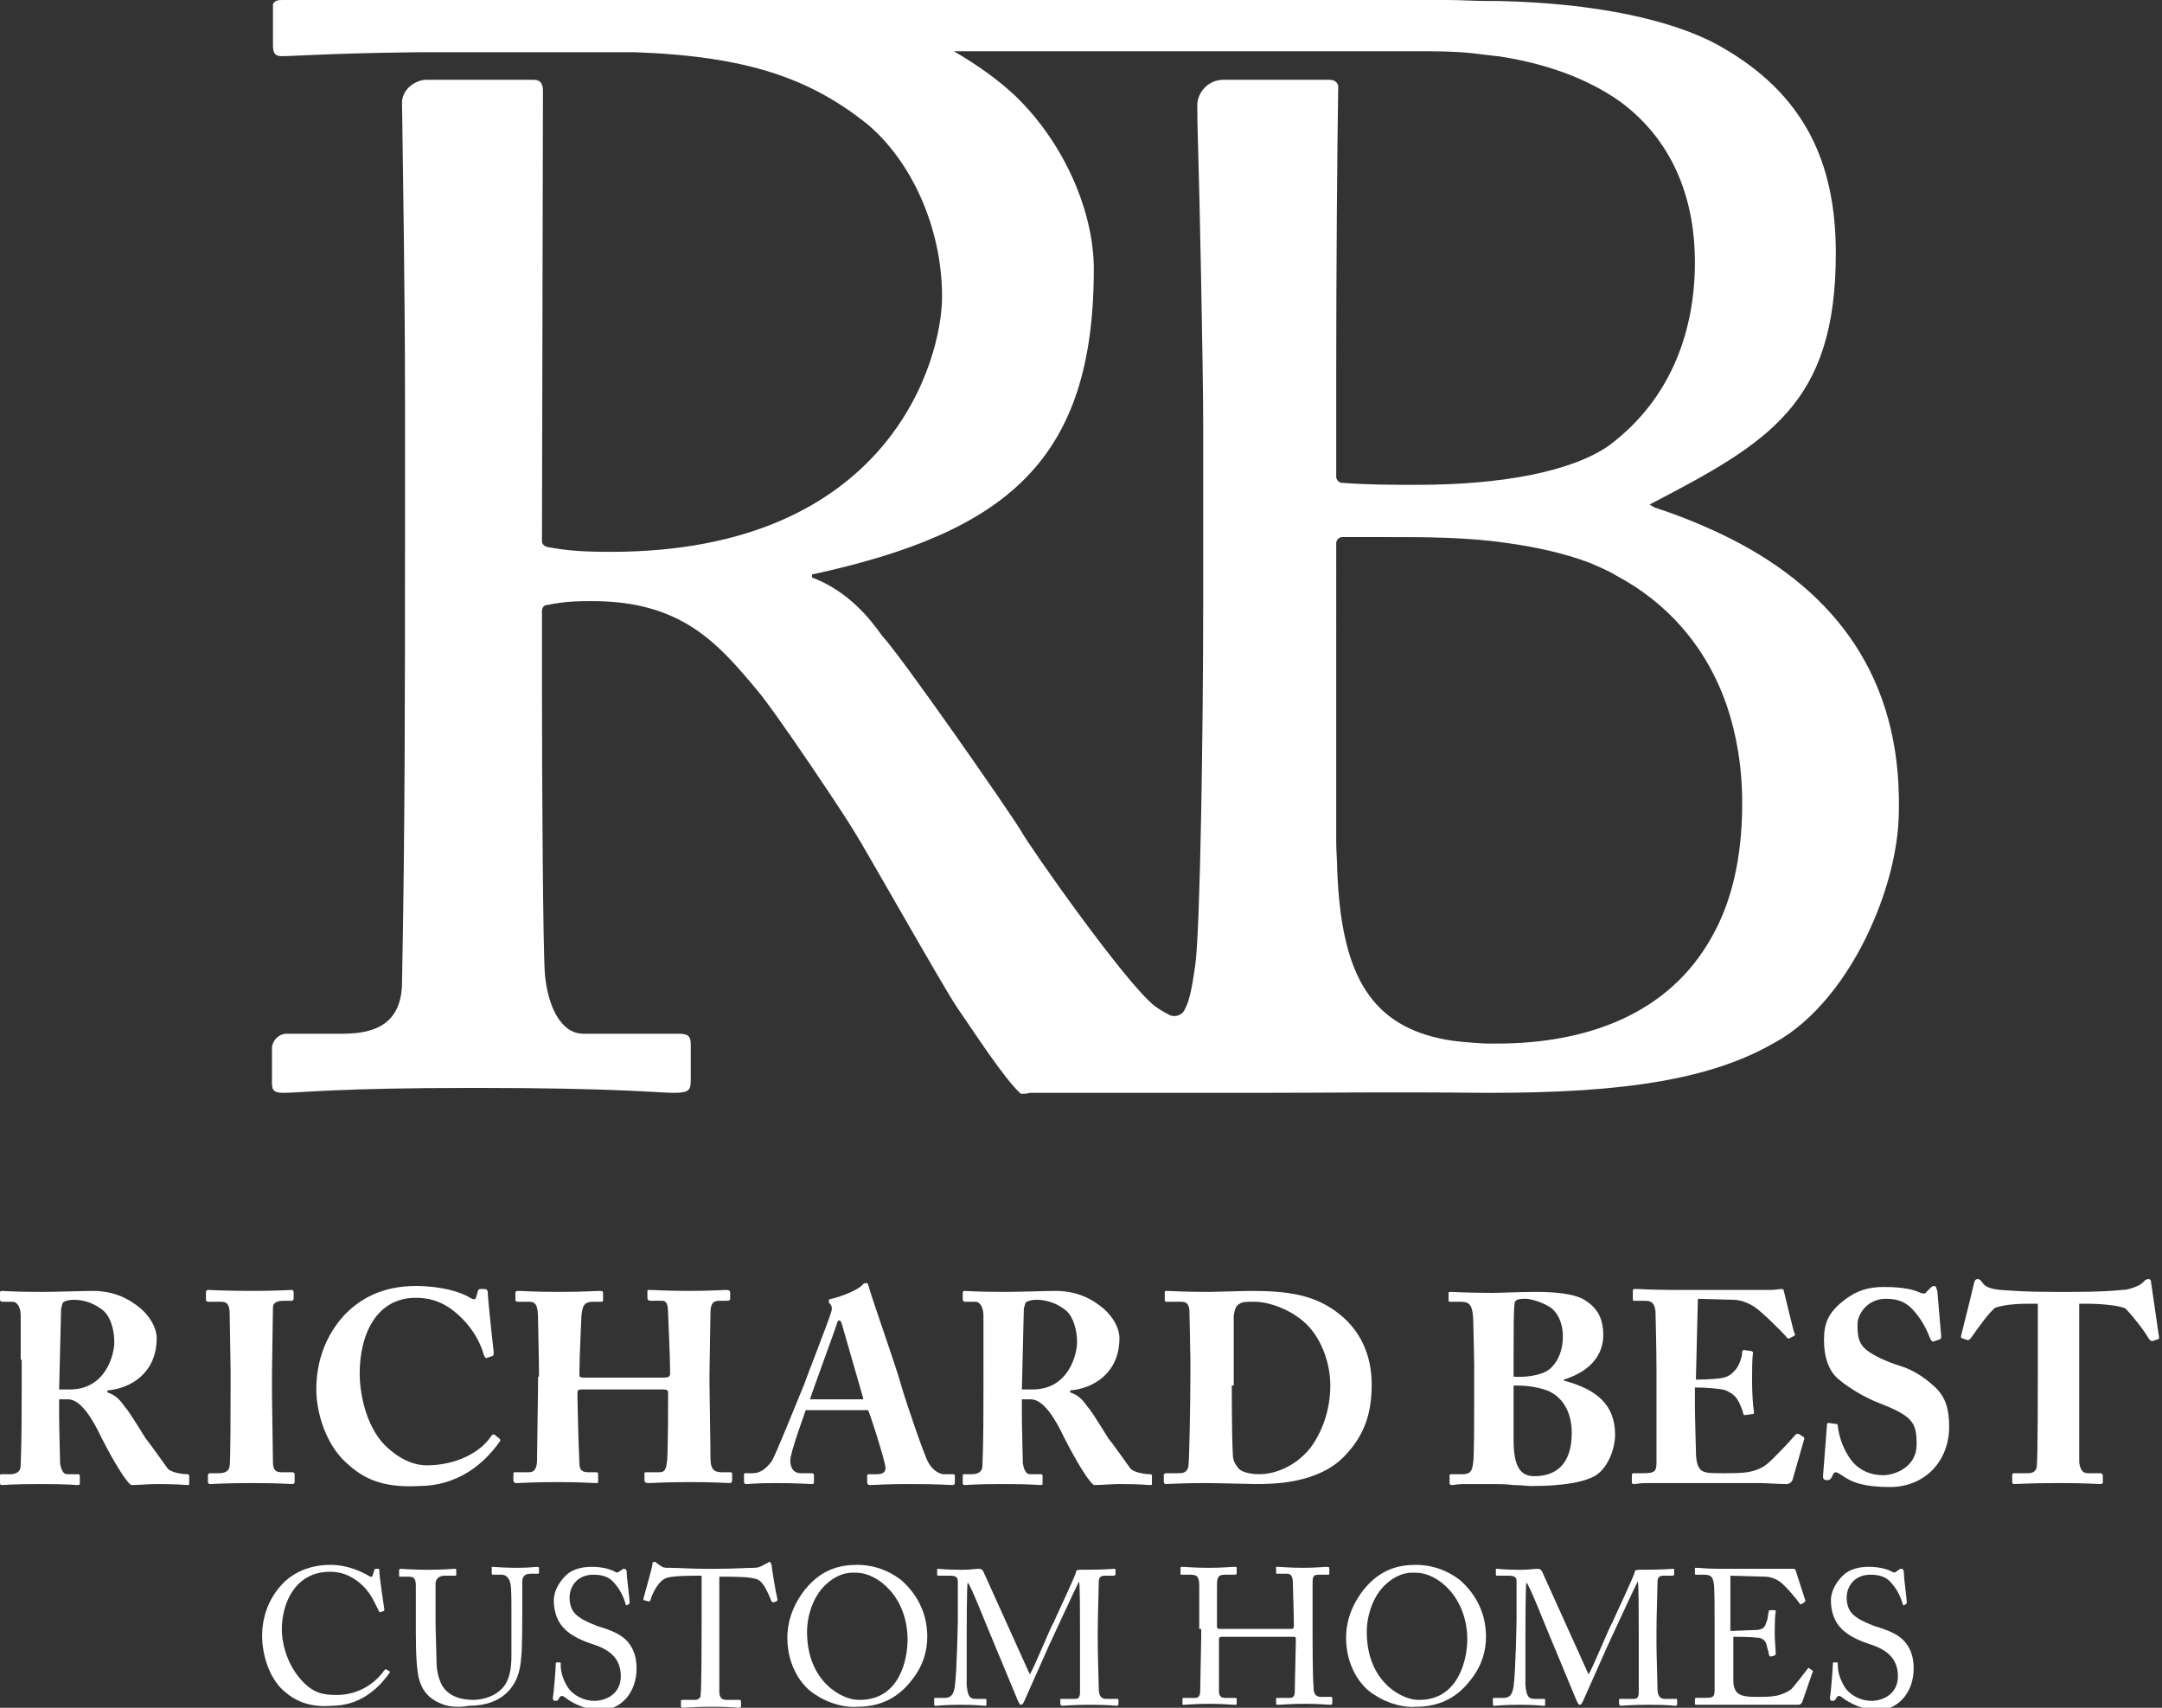 <?xml version="1.0" encoding="utf-8"?>
<!-- Generator: Adobe Illustrator 27.2.0, SVG Export Plug-In . SVG Version: 6.00 Build 0)  -->
<svg version="1.1" id="Layer_1" xmlns="http://www.w3.org/2000/svg" xmlns:xlink="http://www.w3.org/1999/xlink" x="0px" y="0px"
	 viewBox="0 0 219.4 173.3" style="enable-background:new 0 0 219.4 173.3;" xml:space="preserve">
<rect x="0" y="0" width="219.4" height="173.3" fill="#333333" stroke="none"/>
<style type="text/css">
	.st0{fill:#FFFFFF;}
</style>
<path class="st0" d="M175.7,54.7c-2.4-1.2-5-2.3-7.8-3.2l-0.5-0.3c12.1-6.3,18.9-10.2,18.9-25.5c0-9.1-3.1-16.2-11.9-21.1
	C169.7,2,161.8,0.3,152,0.1c-0.3,0-0.7,0-1.1,0c-1.3,0-2.6-0.1-4-0.1H28.6c-0.5,0-0.7,0.1-0.9,0.4c0,0,0,0.1,0,0.1
	c0,0.1,0,0.3,0,0.5v0.3l0,3.3c0,0.8,0.2,1.1,0.9,1.1c1.2,0,5-0.3,13.9-0.4c0,0,21.2,0,21.9,0C75.9,5.7,82.2,8,87.9,12.5
	c4.5,3.7,7.7,10.5,7.7,17.6c0,6.5-5.4,25.9-33.6,25.9c-2.7,0-4.4-0.1-6.5-0.5c-0.3-0.1-0.5-0.3-0.5-0.6l0.1-45.7
	c0-0.6-0.2-1.1-0.9-1.1l-11,0c-0.8,0-2.5,0.8-2.4,2.5c0.1,7.2,0.3,19.7,0.3,29.4v15c0,14.7,0,29.3-0.3,44.6c0,4.2-2.6,5.3-6,5.3
	h-5.7c-0.8,0-1.5,0.7-1.5,1.5v3.3c0,0.8,0,1.2,1.2,1.2c1.7,0,5.3-0.5,19.3-0.5c14.7,0,18.6,0.5,20.3,0.5c1.6,0,1.7-0.3,1.7-1.4v-3.4
	c0-0.8-0.1-1.2-1.2-1.2h-9.7c-2.3,0-3.6-2.8-3.9-6c-0.2-2.3-0.3-19.7-0.3-28.8V62c0-0.3,0.2-0.6,0.5-0.6c1.9-0.4,3.3-0.4,4.6-0.4
	c9,0,12.7,4.2,16.7,9c1.9,2.2,9.3,13.3,9.9,14.4c0.8,1.2,9.1,15.9,10.4,17.8c1.4,2,4.8,7.3,6.5,8.8c0.3,0,0.6,0,0.9-0.1h0.1
	c1.2,0,3.6,0,3.7,0c2.9,0,12.1,0,19.9,0c6.4,0,12.3-0.1,22.5,0h0.6c13.7,0,22.4-1.4,28.8-5.1c0.2-0.1,0.5-0.3,0.7-0.4
	c4-2.5,7.3-7.1,9.4-12.1c1.6-3.8,2.5-7.7,2.5-11.2C192.9,68.8,186.3,60.1,175.7,54.7 M135,8.1l-10.9,0c-1.4,0-2.6,1.2-2.6,2.6
	c0,2.1,0.1,4.5,0.1,4.9c0.1,2.8,0.5,21.7,0.5,27.4v18.2c0,12.7-0.3,33.1-0.8,36.7c-0.3,2-0.5,3.5-1.1,4.6c-0.3,0.6-1.1,0.8-1.7,0.4
	c-0.4-0.2-0.9-0.5-1.3-0.8c-2.9-2.2-12.8-16.3-13.6-17.8c-1.2-2-12.2-17.8-14.1-19.8c-1.2-1.7-3.4-4.5-7.1-5.9v-0.3
	c19.8-4.3,28.6-11.6,28.6-31c0-5.7-2.9-12.7-8-17.6c-1.7-1.6-3.8-3.1-6.2-4.5c0.5,0,1.1,0,1.7,0H139c0.3,0,4.2,0,4.5,0
	c2.2,0,4.1,0,5.9,0.2h0c0.9,0.1,1.7,0.2,2.5,0.3c0,0,0,0,0.1,0c4.7,0.7,9,2.2,12.4,4.6c5.7,4.2,7.6,10.4,7.6,16.3
	c0,6.8-2.3,13.8-8.7,18.6c-3.7,2.6-10.7,4-19.5,4c-2.4,0-4.9,0-7.6-0.2c-0.3,0-0.6-0.3-0.6-0.6V37.7c0-10.1,0.1-22.9,0.2-28.7
	C135.9,8.5,135.5,8.1,135,8.1 M173.7,95.1c-4.4,7.9-12.8,10.8-21.8,10.8c-0.4,0-0.7,0-1.1,0c-1.7-0.1-3.2-0.2-4.6-0.5
	c-7.5-1.6-10.1-7.1-10.5-17.1c0-0.9-0.1-1.9-0.1-2.9V55.1c0-0.3,0.3-0.6,0.6-0.6h4.3c4.1,0,8.3,0,12.4,0.6c2.9,0.4,5.7,1,8.4,2
	c0.9,0.4,1.9,0.8,2.7,1.3c5.1,2.7,9.1,7.1,11.2,13.1c1,2.9,1.6,6.3,1.6,10C176.8,87.1,175.7,91.6,173.7,95.1"/>
<path class="st0" d="M2.1,138c0-2,0-3.8,0-4.5c0-0.9-0.4-1.4-0.8-1.4H0.2c-0.1,0-0.2-0.1-0.2-0.2v-0.7c0-0.1,0-0.2,0.2-0.2
	c0.2,0,1.1,0.1,4.1,0.1c1.5,0,4-0.1,5.1-0.1c2.2,0,3.7,0.8,4.9,1.8c1,0.9,1.6,2,1.6,3c0,3.5-2.6,5.1-5,5.3v0.2
	c0.9,0.3,1.3,0.8,1.8,1.5c0.4,0.4,1.9,2.9,2.1,3.2c0.2,0.2,1.7,2.3,2.2,3c0.3,0.4,1.4,0.6,2,0.6c0.2,0,0.2,0.1,0.2,0.2v0.7
	c0,0.2,0,0.2-0.2,0.2c-0.2,0-0.9-0.1-3.1-0.1c-0.8,0-1.8,0.1-2.6,0.1c-0.8-0.6-2.5-3.8-3-4.8c-0.9-1.9-2.1-3.9-3.4-3.9H6v1.4
	c0,1.6,0.1,4.7,0.1,5.1c0.1,0.6,0.3,1.1,0.7,1.1h1.1c0.2,0,0.2,0.1,0.2,0.2v0.7c0,0.2,0,0.2-0.4,0.2c0,0-0.7-0.1-3.6-0.1
	c-2.9,0-3.6,0.1-3.9,0.1c-0.2,0-0.2-0.1-0.2-0.3v-0.6c0-0.1,0-0.2,0.1-0.2H1c0.6,0,1.1-0.2,1.1-0.9c0.1-2.7,0.1-5.3,0.1-7.9V138z
	 M6,141c0.5,0,0.9,0,1.1,0c3.6,0,4.5-3.5,4.5-4.8c0-1.3-0.4-2.5-1-3.1c-1-0.9-2.2-1.2-3.1-1.2c-0.5,0-0.8,0.1-1,0.2
	c-0.2,0.1-0.2,0.4-0.3,0.7L6,141z"/>
<path class="st0" d="M23.4,139c0-0.7-0.1-5.6-0.1-6c-0.1-0.7-0.3-0.9-0.9-0.9h-1.3c-0.1,0-0.2-0.1-0.2-0.2v-0.8
	c0-0.1,0.1-0.2,0.2-0.2c0.3,0,1.7,0.1,4.4,0.1c2.8,0,3.7-0.1,4.1-0.1c0.1,0,0.2,0.1,0.2,0.2v0.7c0,0.1-0.1,0.2-0.2,0.2h-0.8
	c-0.7,0-1.1,0.2-1.1,0.7c0,0.3-0.1,6.4-0.1,6.7v2.1c0,0.3,0.1,6.6,0.1,6.9c0,0.9,0.4,1,0.9,1h1.1c0.1,0,0.2,0.1,0.2,0.2v0.8
	c0,0.1-0.1,0.2-0.2,0.2c-0.3,0-1.4-0.1-4-0.1c-2.9,0-4.1,0.1-4.4,0.1c-0.1,0-0.2-0.1-0.2-0.2v-0.7c0-0.1,0.1-0.2,0.2-0.2h0.8
	c0.6,0,1.1-0.1,1.2-0.7c0.1-0.4,0.1-6.4,0.1-7.8V139z"/>
<path class="st0" d="M35.1,148.4c-2-1.8-3-5-3-7.4c0-2.8,0.9-5.4,2.8-7.5c1.6-1.7,3.9-3,7.3-3c2.5,0,4.6,0.6,5.5,1.2
	c0.4,0.2,0.5,0.2,0.6,0l0.2-0.7c0.1-0.2,0.1-0.2,0.5-0.2c0.4,0,0.5,0.1,0.5,0.4c0,0.5,0.5,5.2,0.6,6c0,0.2,0,0.3-0.1,0.4l-0.6,0.2
	c-0.1,0.1-0.2-0.1-0.3-0.3c-0.3-1.1-1-2.5-2.2-3.7c-1.2-1.2-2.6-2.1-4.7-2.1c-4,0-5.7,3.7-5.7,7.7c0,1.7,0.5,5.1,2.5,7.2
	c1.8,1.8,3.4,2.1,4.3,2.1c3.1,0,5.5-1.4,6.5-2.9c0.1-0.2,0.3-0.3,0.4-0.2l0.5,0.4c0.1,0.1,0.1,0.2,0,0.3c-1.6,2.3-4.3,4.5-8.2,4.5
	C38.7,151,36.8,150,35.1,148.4"/>
<path class="st0" d="M54.7,139.7c0-1.7-0.1-5.4-0.1-5.8c0-1.4-0.2-1.8-0.9-1.8h-1.1c-0.3,0-0.3-0.1-0.3-0.3v-0.5
	c0-0.2,0-0.3,0.3-0.3c0.5,0,1.4,0.1,4.1,0.1c2.7,0,3.7-0.1,4.2-0.1c0.3,0,0.3,0.1,0.3,0.3v0.6c0,0.2,0,0.2-0.3,0.2h-0.7
	c-1,0-1.1,0.5-1.2,1.5c0,0.4-0.2,4-0.2,5.6v0.4c0,0.1,0.1,0.2,0.4,0.2h8.2c0.4,0,0.6-0.1,0.6-0.4v-0.3c0-1.6-0.2-5.4-0.2-5.7
	c0-0.9-0.1-1.4-0.6-1.4H66c-0.2,0-0.3-0.1-0.3-0.3v-0.6c0-0.2,0-0.2,0.2-0.2c0.5,0,1.7,0.1,4,0.1c2.3,0,3.4-0.1,3.8-0.1
	c0.3,0,0.4,0.1,0.4,0.3v0.5c0,0.2,0,0.3-0.4,0.3H73c-0.8,0-0.9,0.5-0.9,1.4c0,0.4-0.1,5-0.1,6.1v0.9c0,0.9,0.1,6.1,0.1,7.6
	c0,1,0.3,1.4,1.1,1.4h0.9c0.2,0,0.2,0.1,0.2,0.2v0.6c0,0.1,0,0.3-0.3,0.3c-0.4,0-1.4-0.1-3.9-0.1c-2.8,0-3.7,0.1-4.3,0.1
	c-0.3,0-0.4-0.1-0.4-0.3v-0.6c0-0.2,0-0.2,0.3-0.2h1.2c0.7,0,0.7-0.5,0.8-1.2c0.1-1.3,0.1-5.7,0.1-6.6v-0.3c0-0.3-0.3-0.3-0.6-0.3
	h-8.2c-0.3,0-0.4,0.1-0.4,0.3v0.4c0,0.7,0.1,4.9,0.2,6.8c0,0.7,0.3,0.9,0.9,0.9h0.8c0.2,0,0.2,0.1,0.2,0.2v0.7c0,0.2,0,0.2-0.2,0.2
	c-0.5,0-1.5-0.1-3.8-0.1c-2.9,0-3.7,0.1-4.3,0.1c-0.2,0-0.3-0.1-0.3-0.3v-0.6c0-0.2,0-0.2,0.3-0.2h1.3c0.7,0,0.8-0.7,0.8-1.3
	c0-1.3,0.1-6.6,0.1-7.4V139.7z"/>
<path class="st0" d="M81.8,143c-0.2,0.6-1.6,4.4-1.6,5.2c0,0.6,0.2,1.3,1.1,1.3h1c0.3,0,0.3,0.1,0.3,0.2v0.6c0,0.2,0,0.3-0.2,0.3
	c-0.4,0-1.5-0.1-3.7-0.1c-2,0-2.6,0.1-3,0.1c-0.2,0-0.2-0.2-0.2-0.4v-0.5c0-0.2,0-0.2,0.2-0.2h0.7c0.7,0,1.3-0.4,1.9-1.2
	c0.4-0.6,2.3-5.4,3.3-7.8c0.2-0.6,2.5-6.5,2.7-7.2c0.1-0.3,0.2-0.6,0-0.9c-0.1-0.1-0.2-0.2-0.2-0.4c0-0.1,0.1-0.2,0.3-0.2
	c0.9-0.2,2.7-0.9,3.1-1.4c0.1-0.1,0.2-0.2,0.4-0.2c0.2,0,0.2,0.2,0.3,0.5c0.5,1.7,2.7,7.9,3.2,9.7c0.6,2.1,2.4,7.3,2.8,8
	c0.5,0.9,1.2,1.2,1.6,1.2h0.9c0.2,0,0.2,0.1,0.2,0.2v0.5c0,0.2,0,0.4-0.2,0.4c-0.5,0-1.1-0.1-4.6-0.1c-2.3,0-3.3,0.1-3.8,0.1
	c-0.3,0-0.3-0.2-0.3-0.4v-0.5c0-0.1,0-0.2,0.2-0.2h0.8c0.7,0,1-0.3,0.8-1c-0.2-1-1.3-4.5-1.7-5.5H81.8z M87.6,141.9l-2.1-7.3
	c-0.1-0.4-0.2-0.6-0.3-0.6c-0.2,0-0.2,0.1-0.3,0.4c-0.1,0.4-2.5,6.9-2.7,7.6H87.6z"/>
<path class="st0" d="M99.8,138c0-2,0-3.8,0-4.5c0-0.9-0.4-1.4-0.8-1.4h-1.1c-0.1,0-0.2-0.1-0.2-0.2v-0.7c0-0.1,0-0.2,0.2-0.2
	c0.2,0,1.1,0.1,4.1,0.1c1.5,0,4-0.1,5.1-0.1c2.2,0,3.7,0.8,4.9,1.8c1,0.9,1.6,2,1.6,3c0,3.5-2.6,5.1-5,5.3v0.2
	c0.9,0.3,1.3,0.8,1.8,1.5c0.4,0.4,1.9,2.9,2.1,3.2c0.2,0.2,1.7,2.3,2.2,3c0.3,0.4,1.4,0.6,2,0.6c0.2,0,0.2,0.1,0.2,0.2v0.7
	c0,0.2,0,0.2-0.2,0.2c-0.2,0-0.9-0.1-3.1-0.1c-0.8,0-1.8,0.1-2.6,0.1c-0.8-0.6-2.5-3.8-3-4.8c-0.9-1.9-2.1-3.9-3.4-3.9h-0.9v1.4
	c0,1.6,0.1,4.7,0.1,5.1c0.1,0.6,0.3,1.1,0.7,1.1h1.1c0.2,0,0.2,0.1,0.2,0.2v0.7c0,0.2,0,0.2-0.4,0.2c0,0-0.7-0.1-3.6-0.1
	c-2.9,0-3.6,0.1-3.9,0.1c-0.2,0-0.2-0.1-0.2-0.3v-0.6c0-0.1,0-0.2,0.1-0.2h0.8c0.6,0,1.1-0.2,1.1-0.9c0.1-2.7,0.1-5.3,0.1-7.9V138z
	 M103.7,141c0.5,0,0.9,0,1.1,0c3.6,0,4.5-3.5,4.5-4.8c0-1.3-0.4-2.5-1-3.1c-1-0.9-2.2-1.2-3.1-1.2c-0.5,0-0.8,0.1-1,0.2
	c-0.2,0.1-0.2,0.4-0.3,0.7L103.7,141z"/>
<path class="st0" d="M120.8,137.9c0-0.7-0.1-4.6-0.1-5c-0.1-0.7-0.4-0.8-0.9-0.8h-1.4c-0.1,0-0.2,0-0.2-0.2v-0.8
	c0-0.1,0.1-0.1,0.2-0.1c0.4,0,1.6,0.1,4.3,0.1c0.7,0,3.5-0.1,4.1-0.1c3.7,0,6.7,0.3,9.3,2.5c1.8,1.5,3.1,3.8,3.1,7
	c0,3.2-0.9,5.3-2.7,7.2c-2.7,2.9-7.4,2.9-9.1,2.9c-0.4,0-3.7-0.1-5.2-0.1c-2.4,0-3.5,0.1-3.9,0.1c-0.1,0-0.2-0.1-0.2-0.2v-0.7
	c0-0.1,0.1-0.2,0.2-0.2h1.4c0.5,0,0.8-0.2,0.9-0.7c0.1-0.6,0.2-6.8,0.2-8.9V137.9z M125,140.6c0,0.4,0,5,0.1,6.8
	c0,0.6,0.1,1,0.5,1.5c0.3,0.5,1.3,0.7,2.2,0.7c1.6,0,3.7-0.8,5.2-2.7c1.1-1.5,2-3.7,2-6.3c0-2.3-0.9-4.6-2.2-6
	c-1.5-1.6-3.9-2.5-5.5-2.5c-0.8,0-1.2,0-1.5,0.2c-0.4,0.2-0.5,0.6-0.6,1.2c0,1.2,0,4.8,0,5.2V140.6z"/>
<path class="st0" d="M149.6,138.6c0-1-0.1-4.4-0.1-4.8c-0.1-1.6-0.5-1.7-1.4-1.7h-0.9c-0.2,0-0.2,0-0.2-0.2v-0.6
	c0-0.2,0-0.2,0.2-0.2c0.4,0,1.7,0.1,4.3,0.1c0.9,0,2.5-0.1,4.4-0.1c2,0,3.7,0.2,4.7,0.7c1.6,0.9,2.1,2.1,2.1,3.7
	c0,1.8-1.1,3.6-4,4.5v0.1c3.4,0.9,5.2,2.5,5.2,5.5c0,1.5-0.8,3.5-2.1,4.2c-1.1,0.6-3.1,1-6.5,1c-0.2,0-1-0.1-1.7-0.1
	c-0.8-0.1-1.7-0.1-2.2-0.1c-1.4,0-2.3,0-2.9,0c-0.6,0-0.9,0.1-1.1,0.1c-0.3,0-0.3-0.1-0.3-0.3v-0.6c0-0.2,0-0.2,0.3-0.2h1
	c0.8,0,1-0.3,1.1-1.2c0.1-0.6,0.1-4.3,0.1-6.5V138.6z M153.6,139.7c1.1,0.1,2.9-0.1,3.7-0.8c0.9-0.8,1.3-2,1.3-3.3
	c0-1-0.3-2.1-1.1-2.8c-0.9-0.7-2.3-1-2.6-1c-0.6,0-1.2,0-1.2,0.5c-0.1,0.6-0.1,2.9-0.1,5.2V139.7z M153.6,146.1
	c0,2.6,0.6,3.7,2.1,3.7c2,0,3.8-1,3.8-4.4c0-2.2-1-3.7-2.5-4.3c-1.4-0.5-2.7-0.5-3.4-0.5V146.1z"/>
<path class="st0" d="M172.1,140c1.3,0,2.5-0.1,2.8-0.2c0.5-0.1,0.9-0.4,1.3-0.9c0.3-0.4,0.6-1.2,0.6-1.7c0-0.2,0.1-0.2,0.2-0.2
	l0.7,0.1c0.1,0,0.2,0.1,0.2,0.2c-0.1,0.5-0.1,1.9-0.1,2.9c0,1.2,0.1,2.6,0.2,3.1c0,0.2-0.1,0.2-0.2,0.2l-0.7,0.1
	c-0.1,0-0.2,0-0.2-0.2c-0.1-0.4-0.4-1.1-0.6-1.4c-0.3-0.5-1-0.9-1.5-1c-0.7-0.1-1.6-0.2-2.8-0.2v1.7c0,1.5,0.1,4.2,0.1,4.7
	c0,1.4,0.3,1.9,0.7,2.1c0.4,0.2,0.9,0.2,2.3,0.2c0.5,0,1.6,0,2.2-0.1c0.6-0.1,1.4-0.3,2.1-0.9c0.7-0.6,2.3-2.3,2.8-2.9
	c0.1-0.1,0.2-0.1,0.3-0.1l0.5,0.3c0.1,0.1,0.1,0.1,0.1,0.2l-1.2,4.2c-0.1,0.2-0.3,0.4-0.6,0.4c-0.1,0-0.7,0-2.5-0.1
	c-1.8,0-4.7,0-9.5,0c-1,0-1.8,0-2.3,0c-0.6,0-0.9,0.1-1.2,0.1c-0.2,0-0.2-0.1-0.2-0.3v-0.6c0-0.2,0.1-0.2,0.3-0.2h0.8
	c1.3,0,1.4-0.2,1.4-1.2v-9.2c0-2.3-0.1-5.7-0.1-6c-0.1-0.9-0.4-1.1-1.1-1.1h-1.1c-0.1,0-0.1-0.1-0.1-0.3v-0.7c0-0.1,0-0.2,0.2-0.2
	c0.6,0,1.6,0.1,4.1,0.1l9.7,0c0.4,0,1-0.1,1.1-0.1c0.1,0,0.2,0.1,0.2,0.1c0.1,0.4,1,4.2,1.1,4.4c0.1,0.1,0.1,0.2-0.1,0.3l-0.4,0.2
	c-0.1,0.1-0.2,0-0.3-0.1c-0.1-0.2-2.6-2.7-3.3-3.1c-0.6-0.4-1.4-0.7-2.1-0.7l-3.6-0.1L172.1,140z"/>
<path class="st0" d="M186.3,144.5c0.1,0,0.2,0,0.2,0.2c0.1,0.9,0.4,2,1.1,3.1c0.8,1.3,2.1,1.9,3.5,1.9c1.3,0,3.4-0.9,3.4-3.1
	c0-2.3-0.4-2.9-4-4.3c-0.8-0.3-2.6-1.2-4-2.4c-1-0.9-1.4-2.3-1.4-3.9c0-1.7,0.4-2.8,2.1-4.1c1.2-0.9,2.3-1.3,4-1.3
	c2,0,3.1,0.3,3.7,0.6c0.3,0.1,0.5,0.1,0.6-0.1l0.4-0.4c0.1-0.1,0.2-0.2,0.4-0.2c0.2,0,0.2,0.3,0.3,0.5l0.4,4.7
	c0,0.1-0.1,0.1-0.1,0.2l-0.6,0.2c-0.1,0.1-0.3,0-0.4-0.2c-0.3-0.8-0.8-1.9-1.7-2.9c-0.7-0.8-1.5-1.2-2.8-1.2c-2.1,0-2.9,1.8-2.9,2.5
	c0,1,0,1.8,0.7,2.5c0.7,0.7,2.3,1.4,3.6,1.8c1.3,0.4,2.4,1.1,3.5,2.1c1.1,1,1.5,2.2,1.5,4.1c0,3.4-2.4,6.1-6,6.1
	c-2.5,0-3.8-0.4-4.9-1.2c-0.3-0.2-0.5-0.3-0.6-0.3c-0.2,0-0.3,0.2-0.4,0.5c-0.2,0.3-0.3,0.3-0.5,0.3c-0.3,0-0.4-0.1-0.4-0.4l0.4-5.2
	c0-0.2,0.1-0.2,0.2-0.2L186.3,144.5z"/>
<path class="st0" d="M207.2,132.3h-1c-0.9,0-2.5,0-3.7,0.4c-0.6,0.4-1.8,2.1-2.5,3.1c-0.1,0.1-0.2,0.2-0.3,0.2l-0.6-0.2
	c-0.1,0-0.1-0.2-0.1-0.2c0.3-1.2,1.2-4.8,1.3-5.3c0.1-0.4,0.2-0.5,0.4-0.5c0.2,0,0.3,0.1,0.5,0.4c0.3,0.4,0.8,0.6,1.8,0.7
	c1.5,0.1,2.6,0.2,5.5,0.2h1.6c3,0,4.2-0.1,5.3-0.2c0.6,0,1.7-0.4,2-0.7c0.3-0.3,0.4-0.4,0.6-0.4c0.2,0,0.3,0.1,0.3,0.4l0.8,5.5
	c0,0.1,0,0.2-0.1,0.2l-0.6,0.2c-0.1,0-0.2-0.1-0.3-0.2c-0.6-1-1.7-2.4-2.4-3.1c-0.7-0.4-3.1-0.5-3.8-0.5h-0.9v7.6c0,0.4,0,8.1,0,8.5
	c0.1,0.7,0.3,1.1,0.9,1.1h1.2c0.2,0,0.3,0.1,0.3,0.3v0.6c0,0.1,0,0.2-0.3,0.2c-0.3,0-1.2-0.1-4.2-0.1c-2.9,0-4.1,0.1-4.5,0.1
	c-0.2,0-0.2-0.1-0.2-0.3v-0.5c0-0.2,0-0.3,0.2-0.3h1.4c0.6,0,0.9-0.3,0.9-0.8c0.1-0.6,0.1-9,0.1-9.6V132.3z"/>
<path class="st0" d="M28.7,171.5c-1.4-1.3-2.1-3.6-2.1-5.5c0-1.8,0.6-3.7,2-5.2c1-1.1,2.7-2,4.9-2c1.8,0,3.2,0.7,3.9,1.1
	c0.3,0.2,0.4,0.1,0.4,0l0.2-0.6c0-0.1,0.1-0.1,0.3-0.1c0.2,0,0.2,0,0.2,0.3c0,0.4,0.4,3.2,0.5,3.8c0,0.1,0,0.2-0.1,0.2l-0.3,0.1
	c-0.1,0-0.1,0-0.2-0.2c-0.3-0.6-0.7-1.6-1.5-2.4c-0.8-0.8-1.9-1.5-3.4-1.5c-3.5,0-4.9,3.1-4.9,5.9c0,1.1,0.4,3.3,1.9,5
	c1.3,1.5,2.4,1.6,3.7,1.6c2.2,0,3.9-1.2,4.8-2.5c0.1-0.1,0.1-0.1,0.2-0.1l0.3,0.2c0.1,0,0.1,0.1,0,0.2c-1.2,1.7-3.1,3.3-5.8,3.3
	C31.4,173.3,29.9,172.6,28.7,171.5"/>
<path class="st0" d="M44.8,172.9c-1.3-0.5-2-1.4-2.3-2.6c-0.2-0.9-0.3-2.2-0.3-4.7v-4.6c0-0.7-0.1-1-0.7-1h-0.9
	c-0.1,0-0.1,0-0.1-0.2v-0.4c0-0.1,0-0.2,0.2-0.2c0.2,0,1.1,0.1,2.7,0.1s2.5-0.1,2.7-0.1c0.2,0,0.2,0,0.2,0.1v0.5
	c0,0.1,0,0.1-0.2,0.1h-1c-0.6,0-0.9,0.4-0.9,0.8c0,0.2,0,1.5,0,2.5v1.3c0,1,0.1,3.5,0.1,4.1c0,0.9,0.2,1.8,0.6,2.5
	c0.7,1.1,2,1.4,3.1,1.4c1.1,0,2.2-0.4,2.9-1.1c0.8-0.8,1-2,1-3.4v-4.2c0-1.5,0-2.6-0.1-3.1c-0.1-0.5-0.4-0.9-0.9-0.9h-0.9
	c-0.1,0-0.1-0.1-0.1-0.2v-0.5c0-0.1,0-0.1,0.1-0.1c0.2,0,1.1,0.1,2.4,0.1c1.3,0,2-0.1,2.1-0.1c0.2,0,0.2,0.1,0.2,0.1v0.4
	c0,0.1,0,0.2-0.1,0.2h-0.8c-0.7,0-0.8,0.5-0.8,0.8c0,0.2,0,3,0,3.2c0,0.3,0,3.7-0.1,4.4c-0.1,1.6-0.5,2.8-1.6,3.8
	c-0.8,0.7-2,1.2-3.7,1.2C46.5,173.3,45.5,173.2,44.8,172.9"/>
<path class="st0" d="M57.4,172.3c-0.2-0.2-0.4-0.2-0.4-0.2c-0.1,0-0.2,0.1-0.3,0.3c-0.1,0.2-0.2,0.2-0.4,0.2c-0.1,0-0.2-0.1-0.2-0.3
	c0.1-0.5,0.3-3,0.3-3.5c0-0.1,0.1-0.1,0.1-0.1l0.3,0c0.1,0,0.1,0,0.1,0.2c0,0.6,0.1,1.3,0.7,2.3c0.6,0.9,1.7,1.4,2.7,1.4
	c1.2,0,2.7-0.7,2.7-2.5c0-2-1.4-2.8-3-3.3c-0.6-0.2-2-0.7-2.8-1.6c-0.6-0.6-1-1.6-1-2.8c0-1,0.6-1.9,1.2-2.5
	c0.7-0.7,1.7-0.9,2.7-0.9c1.1,0,2,0.3,2.3,0.5c0.2,0.1,0.3,0.1,0.4,0l0.3-0.2c0.1-0.1,0.2-0.1,0.3-0.1c0.1,0,0.2,0.2,0.2,0.3
	c0,0.7,0.3,2.7,0.3,3.1c0,0.1,0,0.1-0.1,0.2l-0.2,0.1c-0.1,0-0.1,0-0.1-0.1c-0.2-0.6-0.4-1.3-1.2-2.2c-0.5-0.6-1.2-0.8-2.1-0.8
	c-1.7,0-2.4,1.3-2.4,2.3c0,0.5,0.1,1.2,0.6,1.7c0.6,0.6,1.7,1,2.2,1.2c1.3,0.4,2.4,0.8,3.1,1.6c0.5,0.6,0.9,1.4,0.9,2.7
	c0,2.3-1.4,4.3-4,4.3C59.1,173.3,58.2,172.9,57.4,172.3"/>
<path class="st0" d="M71.3,159.9h-0.5c-0.6,0-2.3,0-3.1,0.2c-0.9,0.3-1.5,1.6-1.7,2.3c0,0.1-0.1,0.1-0.2,0.1l-0.4-0.1
	c-0.1,0-0.1,0-0.1-0.2c0.2-0.7,0.9-3.2,0.9-3.4c0-0.3,0.1-0.3,0.2-0.3c0.1,0,0.2,0,0.2,0.1l0.3,0.2c0.4,0.3,0.5,0.3,1.1,0.3
	c1,0,1.9,0.1,3.7,0.1h0.9c2.1,0,3-0.1,3.9-0.1c0.4,0,0.7-0.1,1-0.3l0.4-0.2c0.1-0.1,0.2-0.1,0.2-0.1c0.1,0,0.1,0.1,0.2,0.3
	c0,0.2,0.4,2.7,0.6,3.5c0,0.1,0,0.1-0.1,0.2l-0.3,0.1c-0.1,0-0.1,0-0.2-0.1c-0.2-0.4-0.7-1.9-1.4-2.2c-0.6-0.3-2.4-0.3-3.4-0.3h-0.5
	v5.6c0,0.3,0,5.7,0,6.1c0,0.5,0.2,0.8,0.7,0.8H75c0.2,0,0.2,0.1,0.2,0.2v0.4c0,0.1,0,0.2-0.2,0.2c-0.2,0-0.8-0.1-2.7-0.1
	c-1.9,0-2.7,0.1-3,0.1c-0.2,0-0.2-0.1-0.2-0.2v-0.4c0-0.1,0-0.2,0.1-0.2h1.3c0.4,0,0.6-0.2,0.6-0.5c0.1-0.6,0.1-6.6,0.1-6.9V159.9z"
	/>
<path class="st0" d="M82.8,172c-1.4-0.8-2.9-2.9-2.9-5.8c0-1.2,0.3-3,1.8-4.9c1.7-2.1,3.6-2.5,5.3-2.5c1.2,0,2.8,0.3,4.4,1.5
	c1.4,1.2,2.7,3.1,2.7,5.8c0,1.4-0.4,2.9-1.5,4.3c-1.2,1.6-2.9,2.8-5.6,2.8C86,173.3,84.3,173,82.8,172 M92.1,166.4
	c0-4.3-3-6.8-5.2-6.8c-0.3,0-1.6-0.2-3.1,1.2c-1.3,1.2-1.9,3.2-1.9,4.8c0,5.1,3.6,6.9,5.2,6.9C91.4,172.6,92.1,168.2,92.1,166.4"/>
<path class="st0" d="M104.5,169.9c0.3-0.3,2.2-5,2.4-5.2c0.1-0.3,2.3-4.9,2.3-5.2c0-0.2,0.3-0.2,0.4-0.2c2.6,0,3.3-0.1,3.5-0.1
	c0.1,0,0.1,0.1,0.1,0.1v0.4c0,0.1,0,0.2-0.2,0.2h-0.9c-0.6,0-0.6,0.4-0.6,0.8c0,0.6-0.1,3.4-0.1,4.7v1.4c0,1,0.1,4.1,0.1,4.5
	c0,0.7,0.2,1.1,0.7,1.1h1.2c0.1,0,0.1,0.1,0.1,0.1v0.4c0,0.1,0,0.2-0.2,0.2c-0.2,0-0.6-0.1-2.7-0.1c-1.8,0-2.6,0.1-2.8,0.1
	c-0.1,0-0.2-0.1-0.2-0.2v-0.4c0-0.1,0-0.1,0.2-0.1h1.3c0.3,0,0.5-0.1,0.5-0.7c0-0.2,0-3.6,0-5.1v-1.2c0-1.3,0-4.8-0.1-4.9h0
	c-0.2,0.3-3,6.4-3.1,6.6c-0.1,0.2-2.3,5.2-2.4,5.4c-0.1,0.2-0.2,0.5-0.4,0.5c-0.1,0-0.2-0.2-0.3-0.4l-2.7-6.5
	c-0.4-0.9-2.1-5.3-2.4-5.5c-0.1,0.3-0.1,5.2-0.1,5.4s0,4.3,0,5c0.1,1.1,0.3,1.4,0.9,1.4h1c0.1,0,0.1,0.1,0.1,0.1v0.5
	c0,0.1,0,0.1-0.2,0.1c-0.2,0-0.7-0.1-2.4-0.1c-1.7,0-2.3,0.1-2.5,0.1c-0.2,0-0.2,0-0.2-0.2v-0.5c0-0.1,0-0.1,0.1-0.1h1
	c0.7,0,0.9-0.5,1-1.2c0.2-1.4,0.3-6.4,0.3-6.7c0-0.3,0-3.2,0-3.8c0-0.4,0-0.7-0.8-0.7h-1.2c-0.1,0-0.1-0.1-0.1-0.1v-0.5
	c0-0.1,0-0.1,0.1-0.1c0.2,0,0.7,0.1,2.4,0.1c0.9,0,1.4-0.1,1.7-0.1c0.3,0,0.4,0.1,0.5,0.3L104.5,169.9z"/>
<path class="st0" d="M121.7,165.3c0-1.2,0-3.8,0-4.2c0-1-0.1-1.3-0.9-1.3h-0.9c-0.1,0-0.1,0-0.1-0.2v-0.5c0-0.1,0.1-0.1,0.2-0.1
	c0.4,0,1,0.1,2.7,0.1c1.5,0,2.2-0.1,2.6-0.1c0.1,0,0.2,0,0.2,0.1v0.5c0,0.1,0,0.2-0.2,0.2h-1c-0.7,0-0.8,0.3-0.8,1.1
	c0,0.3,0,2.8,0,3.9v0.3c0,0.1,0.1,0.2,0.2,0.2h7.2c0.3,0,0.4,0,0.4-0.3v-0.2c0-1.1-0.1-3.8-0.1-4.1c0-0.6-0.1-1-0.6-1h-1
	c-0.1,0-0.1,0-0.1-0.1v-0.5c0-0.1,0-0.1,0.1-0.1c0.4,0,1.2,0.1,2.6,0.1s2.1-0.1,2.5-0.1c0.1,0,0.2,0,0.2,0.2v0.5
	c0,0.1,0,0.1-0.2,0.1h-0.9c-0.6,0-0.6,0.3-0.6,1c0,0.3,0,3.6,0,4.3v0.7c0,0.6,0,4.3,0.1,5.4c0,0.7,0.2,1,0.8,1h0.9
	c0.1,0,0.2,0,0.2,0.1v0.5c0,0.1,0,0.2-0.2,0.2c-0.4,0-1-0.1-2.5-0.1c-1.7,0-2.3,0.1-2.9,0.1c-0.1,0-0.1-0.1-0.1-0.1v-0.5
	c0-0.1,0-0.1,0.2-0.1h1.2c0.5,0,0.5-0.4,0.5-0.9c0-0.9,0.1-4.1,0.1-4.8v-0.3c0-0.2-0.1-0.2-0.4-0.2h-7.1c-0.2,0-0.3,0.1-0.3,0.2v0.4
	c0,0.5,0,3.5,0,4.9c0,0.5,0.2,0.7,0.6,0.7h1c0.1,0,0.2,0,0.2,0.1v0.5c0,0.1,0,0.1-0.2,0.1c-0.4,0-1.1-0.1-2.5-0.1
	c-1.7,0-2.3,0.1-2.7,0.1c-0.1,0-0.1,0-0.1-0.1v-0.5c0-0.1,0.1-0.1,0.1-0.1h1.2c0.5,0,0.5-0.5,0.5-0.9c0-0.9,0.1-4.7,0.1-5.2V165.3z"
	/>
<path class="st0" d="M139.5,172c-1.4-0.8-2.9-2.9-2.9-5.8c0-1.2,0.3-3,1.8-4.9c1.7-2.1,3.6-2.5,5.3-2.5c1.2,0,2.8,0.3,4.4,1.5
	c1.4,1.2,2.7,3.1,2.7,5.8c0,1.4-0.4,2.9-1.5,4.3c-1.2,1.6-2.9,2.8-5.6,2.8C142.7,173.3,141,173,139.5,172 M148.9,166.4
	c0-4.3-3-6.8-5.2-6.8c-0.3,0-1.6-0.2-3.1,1.2c-1.3,1.2-1.9,3.2-1.9,4.8c0,5.1,3.6,6.9,5.2,6.9C148.1,172.6,148.9,168.2,148.9,166.4"
	/>
<path class="st0" d="M161.2,169.9c0.3-0.3,2.2-5,2.4-5.2c0.1-0.3,2.3-4.9,2.3-5.2c0-0.2,0.3-0.2,0.4-0.2c2.6,0,3.3-0.1,3.5-0.1
	c0.1,0,0.1,0.1,0.1,0.1v0.4c0,0.1,0,0.2-0.2,0.2h-0.9c-0.6,0-0.6,0.4-0.6,0.8c0,0.6-0.1,3.4-0.1,4.7v1.4c0,1,0.1,4.1,0.1,4.5
	c0,0.7,0.2,1.1,0.7,1.1h1.2c0.1,0,0.1,0.1,0.1,0.1v0.4c0,0.1,0,0.2-0.2,0.2c-0.2,0-0.6-0.1-2.7-0.1c-1.8,0-2.6,0.1-2.8,0.1
	c-0.1,0-0.2-0.1-0.2-0.2v-0.4c0-0.1,0-0.1,0.2-0.1h1.3c0.3,0,0.5-0.1,0.5-0.7c0-0.2,0-3.6,0-5.1v-1.2c0-1.3,0-4.8-0.1-4.9h0
	c-0.2,0.3-3,6.4-3.1,6.6c-0.1,0.2-2.3,5.2-2.4,5.4c-0.1,0.2-0.2,0.5-0.4,0.5c-0.1,0-0.2-0.2-0.3-0.4l-2.7-6.5
	c-0.4-0.9-2.1-5.3-2.4-5.5c-0.1,0.3-0.1,5.2-0.1,5.4s0,4.3,0,5c0.1,1.1,0.3,1.4,0.9,1.4h1c0.1,0,0.1,0.1,0.1,0.1v0.5
	c0,0.1,0,0.1-0.2,0.1c-0.2,0-0.7-0.1-2.4-0.1c-1.7,0-2.3,0.1-2.5,0.1c-0.2,0-0.2,0-0.2-0.2v-0.5c0-0.1,0-0.1,0.1-0.1h1
	c0.7,0,0.9-0.5,1-1.2c0.2-1.4,0.3-6.4,0.3-6.7c0-0.3,0-3.2,0-3.8c0-0.4,0-0.7-0.8-0.7h-1.2c-0.1,0-0.1-0.1-0.1-0.1v-0.5
	c0-0.1,0-0.1,0.1-0.1c0.2,0,0.7,0.1,2.4,0.1c0.9,0,1.4-0.1,1.7-0.1c0.3,0,0.4,0.1,0.5,0.3L161.2,169.9z"/>
<path class="st0" d="M175.9,165.5c0.2,0,2.2-0.1,2.5-0.1c0.6-0.1,0.7-0.3,0.9-0.9c0.1-0.2,0.1-0.6,0.2-1c0-0.1,0.1-0.1,0.1-0.1
	l0.5,0c0.1,0,0.1,0.1,0.1,0.2c-0.1,0.3-0.1,1.9-0.1,2.2c0,0.7,0.1,1.6,0.1,2c0,0.1,0,0.1-0.1,0.2l-0.4,0.1c-0.1,0-0.1,0-0.2-0.2
	c0-0.3-0.2-0.7-0.2-0.9c-0.1-0.4-0.3-0.7-0.8-0.8c-0.9-0.1-2.3-0.1-2.6-0.1v1.2c0,1.1,0,2.9,0,3.3c0,1,0.5,1.4,1.1,1.5
	c0.4,0.1,1,0.1,1.4,0.1c0.3,0,1.3,0,1.7-0.1c0.3,0,1.2-0.3,1.7-0.7c0.2-0.2,1.3-1.6,1.6-2c0.1-0.1,0.1-0.2,0.2-0.1l0.3,0.2
	c0.1,0.1,0.1,0.1,0,0.3l-1,2.9c-0.1,0.2-0.2,0.3-0.4,0.3c-0.1,0-0.5,0-1.7,0c-1.2,0-3.1,0-6.1,0c-0.7,0-1.3,0-1.7,0
	c-0.4,0-0.7,0-0.8,0c-0.1,0-0.2,0-0.2-0.1v-0.5c0-0.1,0.1-0.1,0.2-0.1h0.8c0.9,0,1-0.1,1-0.9v-6.5c0-1.6,0-4.1-0.1-4.3
	c-0.1-0.6-0.3-0.8-1-0.8h-0.7c-0.1,0-0.2,0-0.2-0.1v-0.5c0-0.1,0-0.1,0.1-0.1c0.4,0,1.1,0.1,2.4,0.1h0.9c1.9,0,3.9,0,5.8,0
	c0.3,0,0.7,0,0.8,0c0.1,0,0.1,0,0.2,0.1l1,3.1c0,0.1,0,0.1-0.1,0.2l-0.3,0.2c-0.1,0-0.1,0-0.2-0.1c0-0.1-1.5-1.9-2-2.2
	c-0.4-0.3-1-0.5-1.5-0.5l-3.5-0.1V165.5z"/>
<path class="st0" d="M187,172.3c-0.2-0.2-0.4-0.2-0.4-0.2c-0.1,0-0.2,0.1-0.3,0.3c-0.1,0.2-0.2,0.2-0.4,0.2c-0.1,0-0.2-0.1-0.2-0.3
	c0.1-0.5,0.3-3,0.3-3.5c0-0.1,0.1-0.1,0.1-0.1l0.3,0c0.1,0,0.1,0,0.1,0.2c0,0.6,0.1,1.3,0.7,2.3c0.6,0.9,1.7,1.4,2.7,1.4
	c1.2,0,2.7-0.7,2.7-2.5c0-2-1.4-2.8-3-3.3c-0.6-0.2-2-0.7-2.8-1.6c-0.6-0.6-1-1.6-1-2.8c0-1,0.6-1.9,1.2-2.5
	c0.7-0.7,1.7-0.9,2.7-0.9c1.1,0,2,0.3,2.3,0.5c0.2,0.1,0.3,0.1,0.4,0l0.3-0.2c0.1-0.1,0.2-0.1,0.3-0.1c0.1,0,0.2,0.2,0.2,0.3
	c0,0.7,0.3,2.7,0.3,3.1c0,0.1,0,0.1-0.1,0.2l-0.2,0.1c-0.1,0-0.1,0-0.1-0.1c-0.2-0.6-0.4-1.3-1.2-2.2c-0.5-0.6-1.2-0.8-2.1-0.8
	c-1.7,0-2.4,1.3-2.4,2.3c0,0.5,0.1,1.2,0.6,1.7c0.6,0.6,1.7,1,2.2,1.2c1.3,0.4,2.4,0.8,3.1,1.6c0.5,0.6,0.9,1.4,0.9,2.7
	c0,2.3-1.4,4.3-4,4.3C188.7,173.3,187.8,172.9,187,172.3"/>
</svg>
